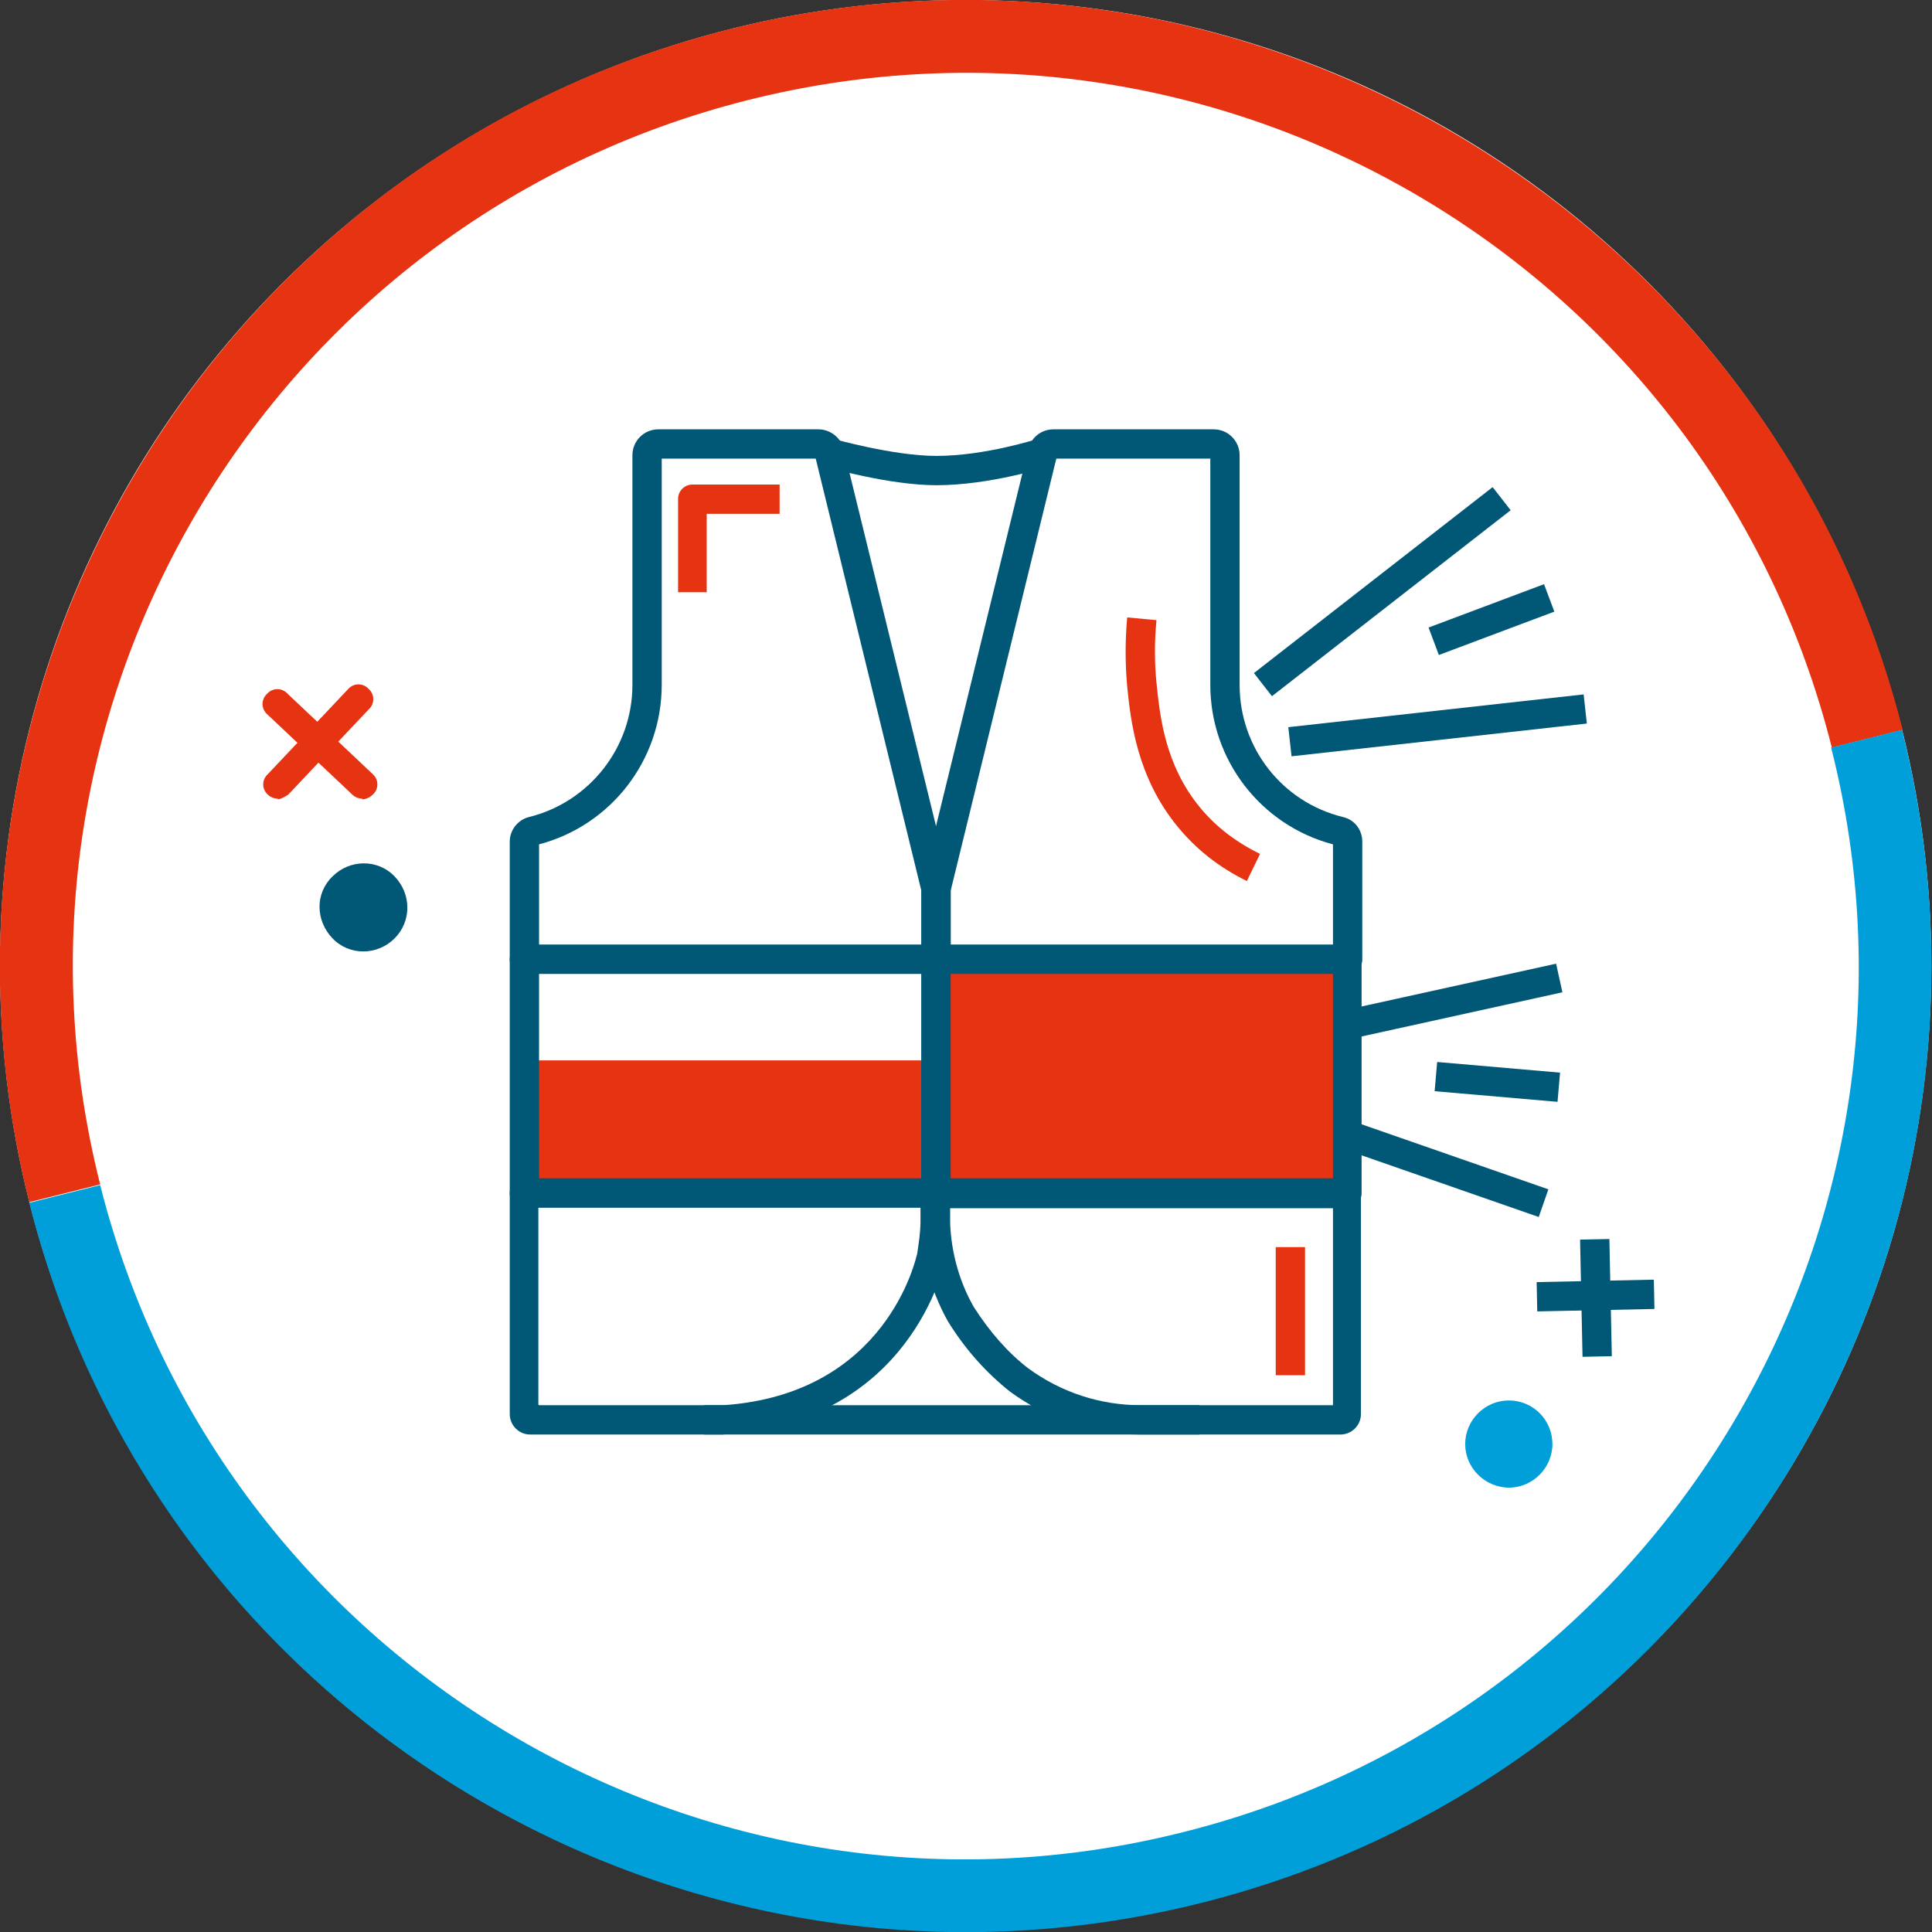 <?xml version="1.0" encoding="UTF-8"?><svg id="Warstwa_1" xmlns="http://www.w3.org/2000/svg" viewBox="0 0 28.35 28.35"><rect x="0" y="0" width="28.35" height="28.35" fill="#333333" stroke="none"/><defs><style>.cls-1{fill:#009fda;}.cls-2{fill:#005776;}.cls-3{fill:#e63312;}.cls-4{fill:#fff;}</style></defs><circle class="cls-4" cx="14.17" cy="14.17" r="14.17"/><path class="cls-2" d="m13.74,7.12h0c-.69,0-1.59-.26-1.63-.27l.12-.41s.88.25,1.51.25h0c.72,0,1.48-.25,1.49-.25l.14.41s-.84.27-1.63.27Z"/><rect class="cls-2" x="18.49" y="14.61" width="4.44" height=".43" transform="translate(-2.7 4.8) rotate(-12.41)"/><rect class="cls-2" x="20.38" y="14.75" width=".43" height="4.36" transform="translate(-2.17 30.82) rotate(-70.8)"/><rect class="cls-2" x="21.76" y="14.96" width=".43" height="1.81" transform="translate(4.27 36.4) rotate(-85.05)"/><rect class="cls-2" x="18.07" y="8.47" width="4.44" height=".43" transform="translate(-1.06 14.3) rotate(-37.92)"/><rect class="cls-2" x="18.92" y="10.43" width="4.36" height=".43" transform="translate(-1.05 2.39) rotate(-6.33)"/><rect class="cls-2" x="20.98" y="8.88" width="1.81" height=".43" transform="translate(-1.8 8.27) rotate(-20.58)"/><rect class="cls-3" x="9.74" y="13.51" width="1.95" height="6.04" transform="translate(27.25 5.82) rotate(90)"/><rect class="cls-3" x="15.04" y="12.77" width="3.43" height="6.04" transform="translate(32.54 -.96) rotate(90)"/><g><path class="cls-2" d="m13.73,14.29h-6.04c-.12,0-.21-.1-.21-.21v-1.73c0-.17.12-.32.28-.36.89-.22,1.52-1.02,1.52-1.94v-3.37c0-.21.17-.38.38-.38h2.35c.17,0,.33.12.37.29l1.57,6.41s0,.03,0,.05v1.03c0,.12-.1.21-.21.21Zm-5.82-.43h5.61v-.79l-1.55-6.34h-2.26v3.32c0,1.1-.74,2.06-1.8,2.34v1.47Z"/><path class="cls-2" d="m13.73,17.72h-6.04c-.12,0-.21-.1-.21-.21v-3.43c0-.12.1-.21.21-.21h6.04c.12,0,.21.1.21.21v3.43c0,.12-.1.21-.21.21Zm-5.82-.43h5.61v-3h-5.61v3Z"/><path class="cls-2" d="m10.62,21.05h-2.84c-.17,0-.3-.14-.3-.3v-3.24c0-.12.1-.21.21-.21h6.04c.12,0,.21.1.21.21v.32c0,.16-.01.32-.04.48l-.02.14c-.02.11-.52,2.42-3.25,2.59,0,0,0,0-.01,0Zm-2.71-.43h2.7c2.4-.16,2.83-2.15,2.85-2.23l.02-.14c.02-.13.03-.27.03-.42v-.11h-5.61v2.89Z"/><path class="cls-2" d="m19.68,21.05h-2.95c-.69,0-1.35-.22-1.91-.63-.34-.27-.65-.61-.91-1.03-.27-.48-.4-1.02-.4-1.56v-.32c0-.12.1-.21.21-.21h6.04c.12,0,.21.1.21.21v3.24c0,.17-.14.3-.3.3Zm-5.74-3.32v.11c0,.47.12.94.35,1.34.23.36.5.67.8.9.48.35,1.05.54,1.65.54h2.82v-2.89h-5.61Z"/><path class="cls-2" d="m19.77,17.72h-6.04c-.12,0-.21-.1-.21-.21v-3.43c0-.12.1-.21.21-.21h6.04c.12,0,.21.1.21.21v3.43c0,.12-.1.21-.21.21Zm-5.82-.43h5.61v-3h-5.61v3Z"/><path class="cls-2" d="m19.77,14.29h-6.04c-.12,0-.21-.1-.21-.21v-1.03s0-.03,0-.05l1.57-6.41c.04-.17.19-.29.37-.29h2.35c.21,0,.38.17.38.38v3.37c0,.92.62,1.72,1.52,1.94.17.04.28.19.28.36v1.73c0,.12-.1.21-.21.21Zm-5.82-.43h5.61v-1.47c-1.06-.28-1.8-1.24-1.8-2.34v-3.32h-2.26l-1.55,6.34v.79Z"/><rect class="cls-2" x="10.33" y="20.62" width="7.27" height=".43"/></g><path class="cls-3" d="m18.3,12.93c-.41-.2-.75-.47-1.02-.8-.6-.73-.69-1.56-.74-2.06-.03-.33-.03-.67,0-1.01l.43.04c-.03.31-.03.62,0,.92.05.48.12,1.2.64,1.83.23.28.53.51.88.68l-.19.39Z"/><rect class="cls-3" x="18.72" y="18.3" width=".43" height="1.88"/><path class="cls-3" d="m10.38,8.69h-.43v-1.37c0-.12.1-.21.21-.21h1.28v.43h-1.07v1.15Z"/><path class="cls-1" d="m22.15,21.83c-.36,0-.65-.29-.65-.64s.29-.64.64-.64h0c.36,0,.64.29.64.64s-.29.64-.64.64Z"/><g><rect class="cls-2" x="22.55" y="18.79" width="1.72" height=".43" transform="translate(-.39 .5) rotate(-1.2)"/><rect class="cls-2" x="23.2" y="18.19" width=".43" height="1.72" transform="translate(-.39 .49) rotate(-1.2)"/></g><path class="cls-2" d="m5.79,13.77c-.25.25-.66.26-.91,0s-.26-.66,0-.91h0c.25-.25.66-.26.91,0s.25.66,0,.91Z"/><g><path class="cls-3" d="m4.08,11.72c-.05,0-.11-.02-.15-.06-.09-.08-.09-.22,0-.3l1.18-1.25c.08-.09.22-.09.3,0,.09.08.09.22,0,.3l-1.18,1.25s-.1.07-.16.07Z"/><path class="cls-3" d="m5.32,11.72c-.05,0-.11-.02-.15-.06l-1.25-1.18c-.09-.08-.09-.22,0-.3.08-.09.22-.09.3,0l1.25,1.18c.09.08.09.22,0,.3-.04.04-.1.07-.16.07Z"/></g><path class="cls-3" d="m.43,17.64l1.04-.26C-.3,10.37,3.95,3.24,10.97,1.47c7.02-1.77,14.14,2.48,15.91,9.5l1.04-.26C26,3.13,18.28-1.48,10.7.43S-1.48,10.07.43,17.64Z"/><path class="cls-1" d="m17.38,26.88c7.02-1.77,11.27-8.9,9.49-15.91l1.04-.26c1.91,7.58-2.69,15.3-10.27,17.21-7.58,1.91-15.3-2.69-17.21-10.27l1.04-.26c1.77,7.01,8.9,11.27,15.91,9.49Z"/></svg>